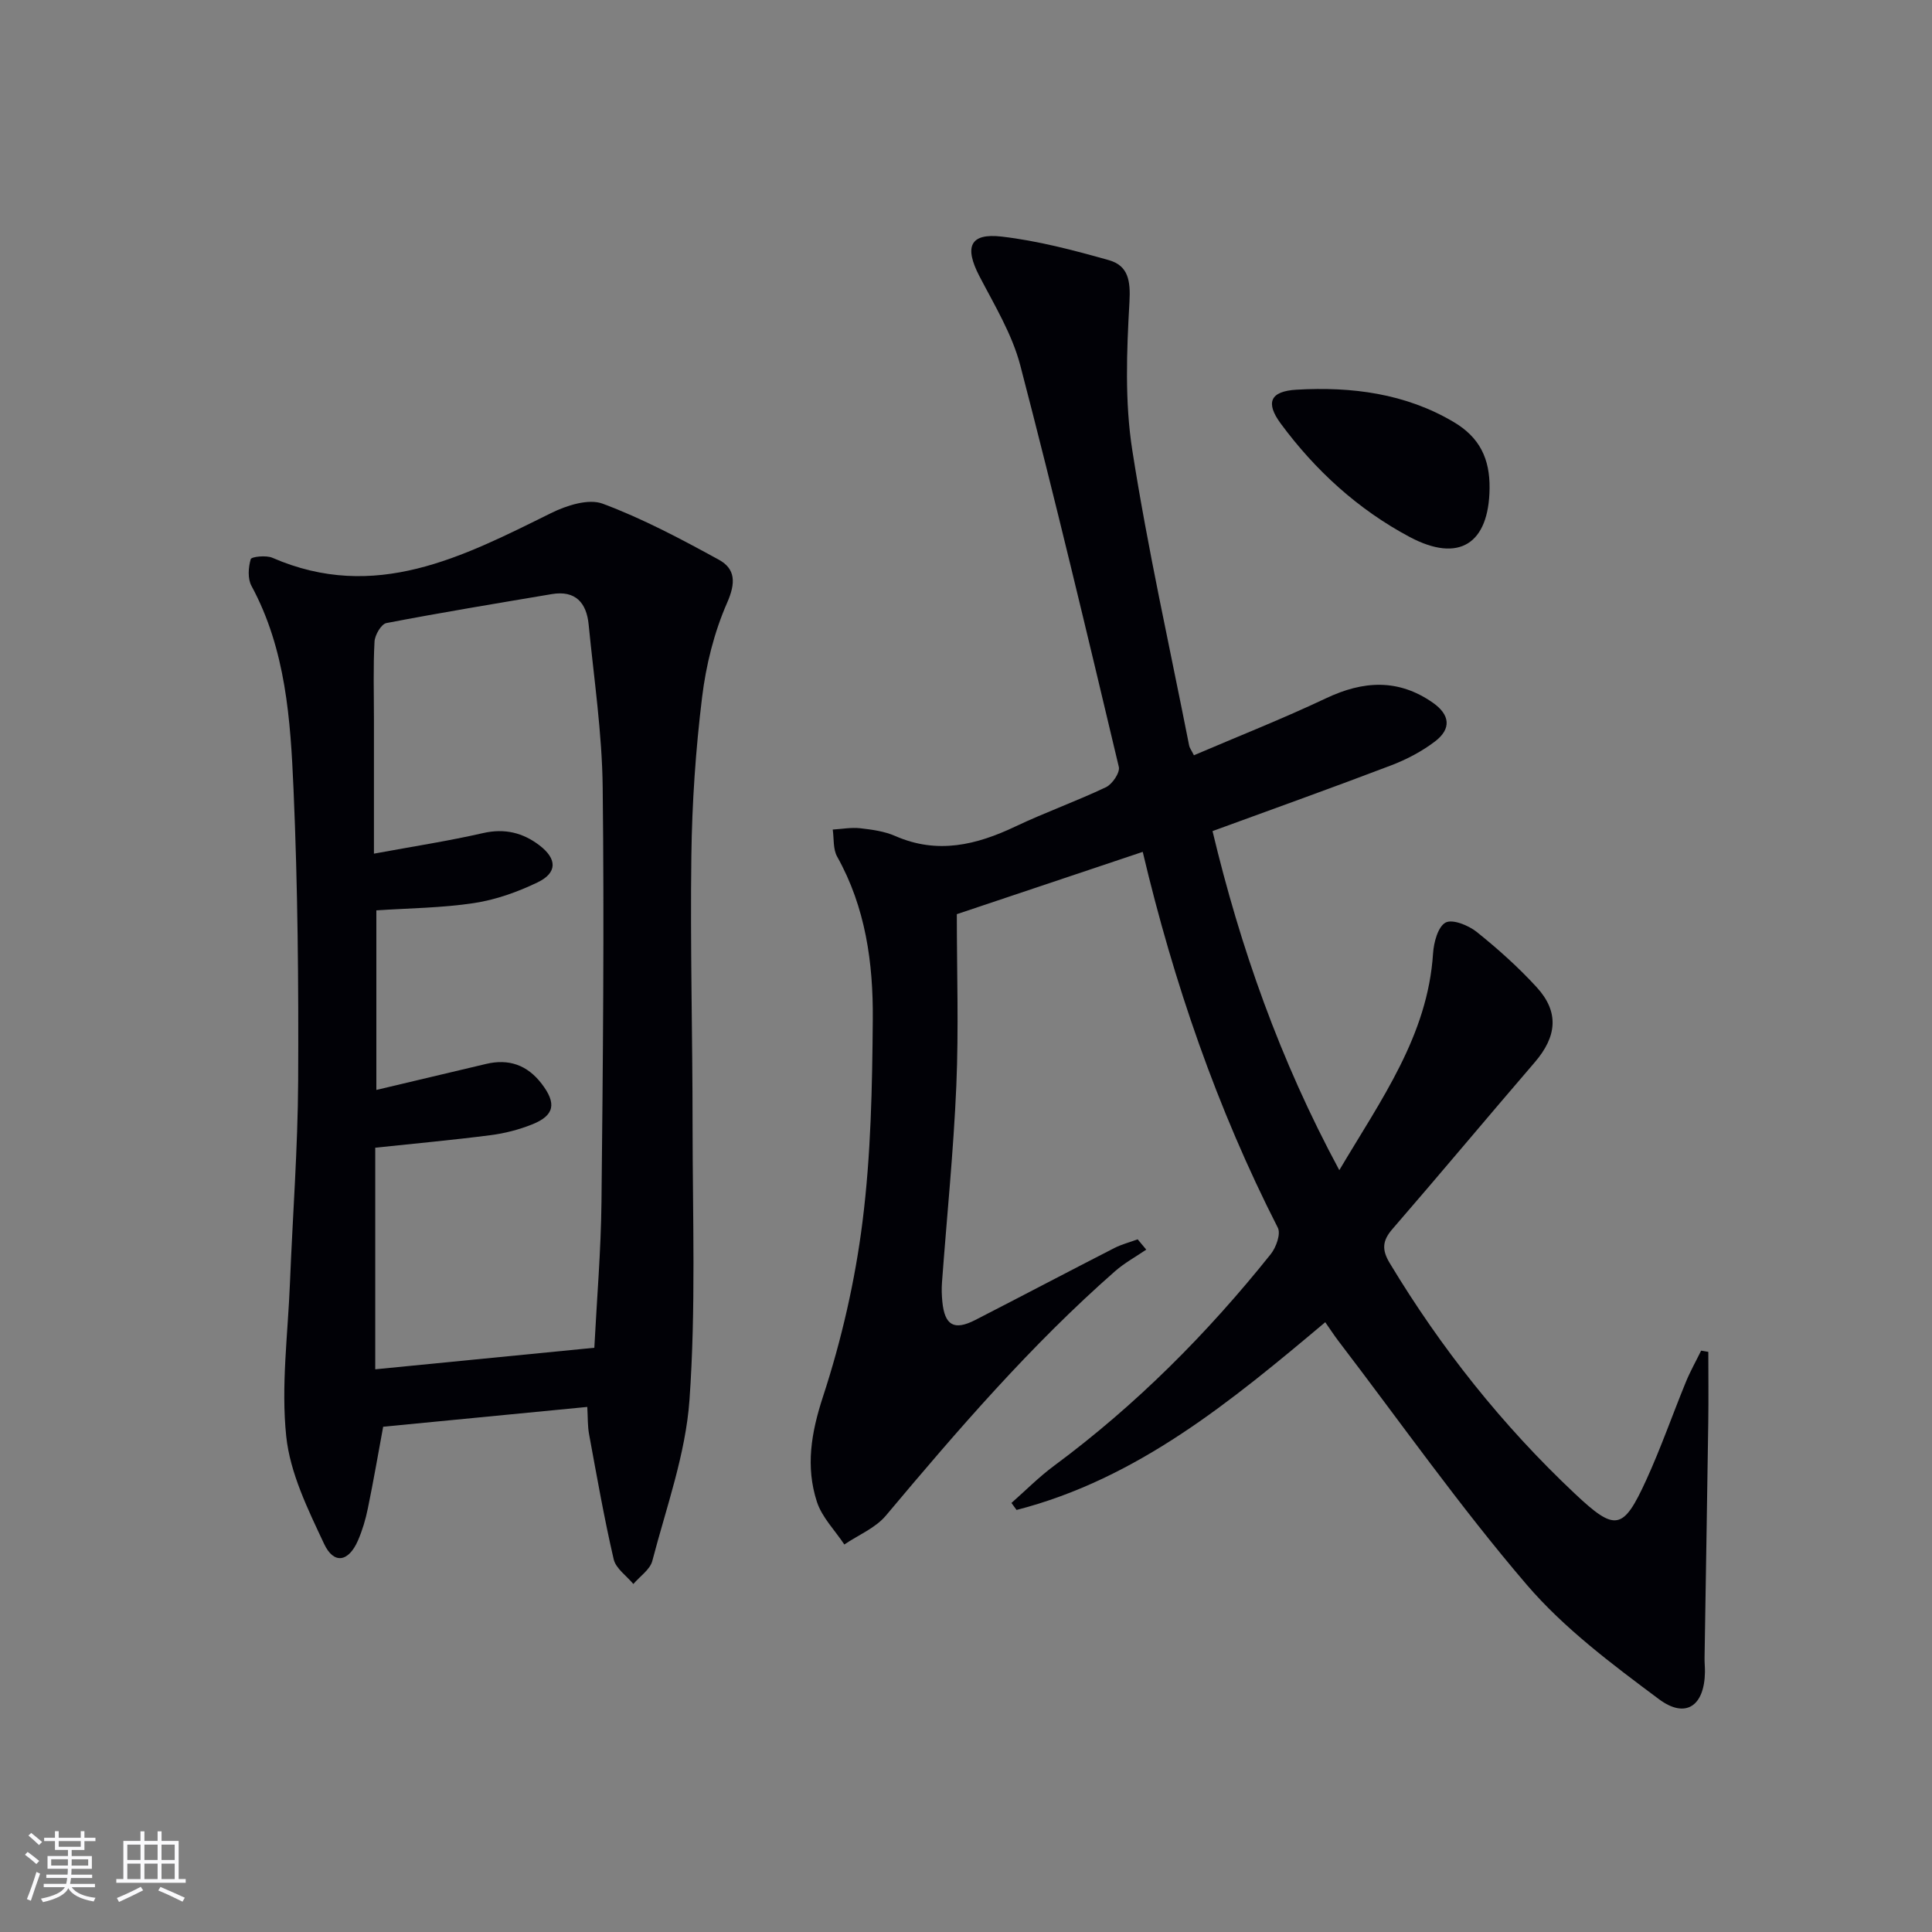 <svg enable-background="new 0 0 400 400" viewBox="0 0 400 400" xmlns="http://www.w3.org/2000/svg"><rect x="0" y="0" width="400" height="400" fill="#808080" stroke="none"/><g fill="#010106"><path d="m247.19 156.37c9.15-3.92 18.39-7.56 27.35-11.8 7.7-3.65 14.94-4.08 22.09.9 3.58 2.49 3.92 5.41.48 8.03-2.73 2.08-5.91 3.75-9.12 4.97-12.07 4.6-24.24 8.95-36.95 13.6 5.74 24.01 13.9 47.31 26.25 70.2 8.7-14.69 18.31-27.86 19.41-44.89.15-2.27 1.01-5.51 2.59-6.37 1.42-.77 4.72.56 6.43 1.92 4.39 3.52 8.63 7.31 12.43 11.46 4.69 5.12 4.21 10.19-.39 15.54-9.88 11.48-19.58 23.11-29.49 34.55-2.09 2.41-2.19 4.29-.56 7 10.63 17.66 23.34 33.64 38.34 47.76 8.4 7.91 10 7.63 14.77-2.78 3.04-6.64 5.45-13.57 8.22-20.33.91-2.22 2.1-4.33 3.16-6.49.5.08.99.17 1.49.25 0 4.84.06 9.68-.01 14.51-.23 16.28-.52 32.55-.77 48.83-.02 1 .1 2 .08 2.99-.11 6.95-3.97 9.72-9.53 5.57-9.68-7.22-19.62-14.64-27.4-23.73-13.82-16.14-26.1-33.6-39.02-50.51-.88-1.16-1.67-2.39-2.66-3.8-19.5 16.39-38.89 32.43-63.91 38.87-.35-.48-.71-.96-1.06-1.45 2.92-2.57 5.67-5.36 8.79-7.67 16.98-12.57 31.74-27.39 44.9-43.85 1.11-1.39 2.11-4.19 1.46-5.46-12.6-24.71-21.55-50.7-27.97-77.82-13.16 4.41-26.13 8.76-38.49 12.9 0 11.91.4 23.7-.1 35.46-.58 13.6-1.97 27.17-2.97 40.76-.1 1.32-.06 2.67.07 3.99.48 4.93 2.43 6.06 6.82 3.81 9.61-4.93 19.17-9.97 28.78-14.89 1.52-.78 3.23-1.21 4.84-1.81.59.71 1.19 1.42 1.78 2.13-2.16 1.48-4.5 2.75-6.46 4.47-17.45 15.32-32.55 32.85-47.44 50.59-2.17 2.59-5.71 4.02-8.61 5.99-1.94-2.93-4.63-5.62-5.68-8.84-2.36-7.29-1.19-14.3 1.27-21.8 3.84-11.74 6.65-24 8.18-36.25 1.74-13.82 2.01-27.86 2.12-41.82.1-11.67-1.49-23.2-7.38-33.71-.87-1.55-.64-3.72-.91-5.6 1.9-.11 3.83-.48 5.69-.27 2.46.28 5.03.63 7.26 1.61 8.71 3.82 16.77 1.87 24.88-1.98 6.15-2.92 12.6-5.21 18.74-8.13 1.31-.62 2.94-3.03 2.66-4.2-6.6-27.76-13.2-55.52-20.4-83.13-1.69-6.46-5.34-12.46-8.47-18.48-3.14-6.05-1.99-8.95 4.6-8.19 7.49.87 14.91 2.82 22.2 4.88 4.04 1.14 4.52 4.29 4.27 8.69-.58 10.2-.98 20.65.59 30.67 3.2 20.48 7.75 40.74 11.76 61.09.07.48.4.88 1 2.06z"/><path d="m121.59 291.29c-14.38 1.4-28.08 2.73-42.26 4.1-1.04 5.63-2.01 11.29-3.17 16.91-.46 2.26-1.13 4.53-2.05 6.65-1.94 4.44-4.99 5-7.01.69-3.34-7.12-7.04-14.63-7.84-22.27-1.09-10.43.35-21.13.77-31.72.56-13.95 1.63-27.9 1.7-41.85.1-20.14-.08-40.3-.96-60.41-.63-14.39-1.58-28.92-8.71-42.1-.81-1.49-.65-3.81-.15-5.52.15-.52 3.19-.85 4.48-.29 21.26 9.25 39.36-.17 57.68-9.24 3.19-1.58 7.75-3.06 10.7-1.96 8.32 3.1 16.25 7.33 24.07 11.61 3.43 1.89 3.52 4.77 1.71 8.89-2.69 6.12-4.38 12.91-5.19 19.58-1.33 10.87-2.08 21.87-2.22 32.82-.25 18.61.25 37.23.25 55.85.01 18.95.7 37.95-.64 56.81-.8 11.24-4.81 22.27-7.69 33.31-.47 1.82-2.58 3.21-3.93 4.8-1.4-1.69-3.62-3.2-4.07-5.11-1.98-8.53-3.49-17.18-5.08-25.8-.34-1.76-.26-3.59-.39-5.75zm1.46-12.25c.51-9.94 1.37-20.05 1.48-30.18.3-28.62.58-57.24.25-85.86-.13-11.25-1.81-22.49-2.91-33.73-.44-4.45-2.71-7.09-7.61-6.27-11.43 1.93-22.88 3.81-34.26 6-1.07.21-2.39 2.47-2.46 3.85-.29 5.32-.12 10.66-.12 15.99v27.9c8.02-1.48 15.37-2.61 22.6-4.26 4.46-1.02 8.24-.08 11.67 2.54 3.7 2.83 3.7 5.71-.42 7.68-4.12 1.98-8.62 3.59-13.12 4.27-6.66 1.01-13.47 1.06-20.23 1.51v37.18c7.91-1.88 15.32-3.64 22.74-5.39 4.69-1.11 8.5.23 11.46 4.08 3.15 4.09 2.72 6.59-1.98 8.46-2.74 1.09-5.69 1.85-8.61 2.22-7.85 1.01-15.73 1.73-23.84 2.59v45.88c15-1.47 29.8-2.93 45.36-4.46z"/><path d="m308.4 101.11c-.13 11.49-6.33 15.5-16.55 10.06-10.67-5.68-19.52-13.76-26.7-23.49-3.18-4.32-2.2-6.69 3.32-7 11.35-.65 22.5.76 32.51 6.7 5.41 3.2 7.49 7.64 7.42 13.73z"/></g><path d="m5.17 384 .55-.58c.85.61 1.65 1.24 2.4 1.87l-.59.64c-.83-.73-1.62-1.38-2.36-1.93m1.22 9.53-.82-.34c.71-1.76 1.37-3.64 1.98-5.63.24.13.5.25.76.36-.6 1.67-1.24 3.54-1.92 5.61m-.5-13.5.57-.54c.56.44 1.31 1.06 2.26 1.87l-.64.64c-.68-.66-1.41-1.32-2.19-1.97m3.25.46h2.24v-1.36h.77v1.36h4.57v-1.36h.76v1.36h2.28v.69h-2.28v1.84h-2.64v1.26h4.18v2.64h-4.21c0 .45-.02.86-.05 1.21h4.32v.69h-4.38c-.04.34-.1.75-.19 1.22h5.15v.69h-4.82c.87 1.19 2.51 1.92 4.93 2.19-.17.32-.3.57-.37.76-2.77-.49-4.52-1.41-5.26-2.76-.56 1.26-2.3 2.23-5.24 2.9-.12-.24-.26-.48-.43-.72 2.73-.55 4.38-1.34 4.96-2.38h-4.38v-.69h4.65c.1-.38.17-.79.21-1.22h-4.32v-.69h4.4c.03-.34.05-.75.05-1.21h-4.2v-2.64h4.23v-1.26h-2.69v-1.84h-2.24zm1.46 4.46v1.29h3.45c.01-.4.02-.57.01-.53v-.32-.45h-3.46zm1.55-2.59h4.57v-1.19h-4.57zm6.11 2.59h-3.42v.77c-.01.19-.01.37-.02.53h3.44z" fill="#fafafc"/><path d="m32.63 379.16h.82v1.98h3.54v7.89h1.46v.78h-14.37v-.78h1.46v-7.89h3.54v-1.98h.82v1.98h2.73zm-3.49 11.48.5.73c-1.61.82-3.28 1.63-5 2.41-.13-.27-.28-.55-.44-.82 1.75-.72 3.4-1.49 4.94-2.32m-2.78-5.55h2.73v-3.18h-2.73zm0 3.95h2.73v-3.2h-2.73zm3.54-3.95h2.73v-3.18h-2.73zm0 3.95h2.73v-3.2h-2.73zm7.89 4.68c-1.84-.92-3.51-1.7-5.02-2.32l.45-.73c1.89.8 3.57 1.55 5.04 2.23zm-1.62-11.81h-2.73v3.18h2.73zm-2.73 7.13h2.73v-3.2h-2.73z" fill="#fafafc"/></svg>
